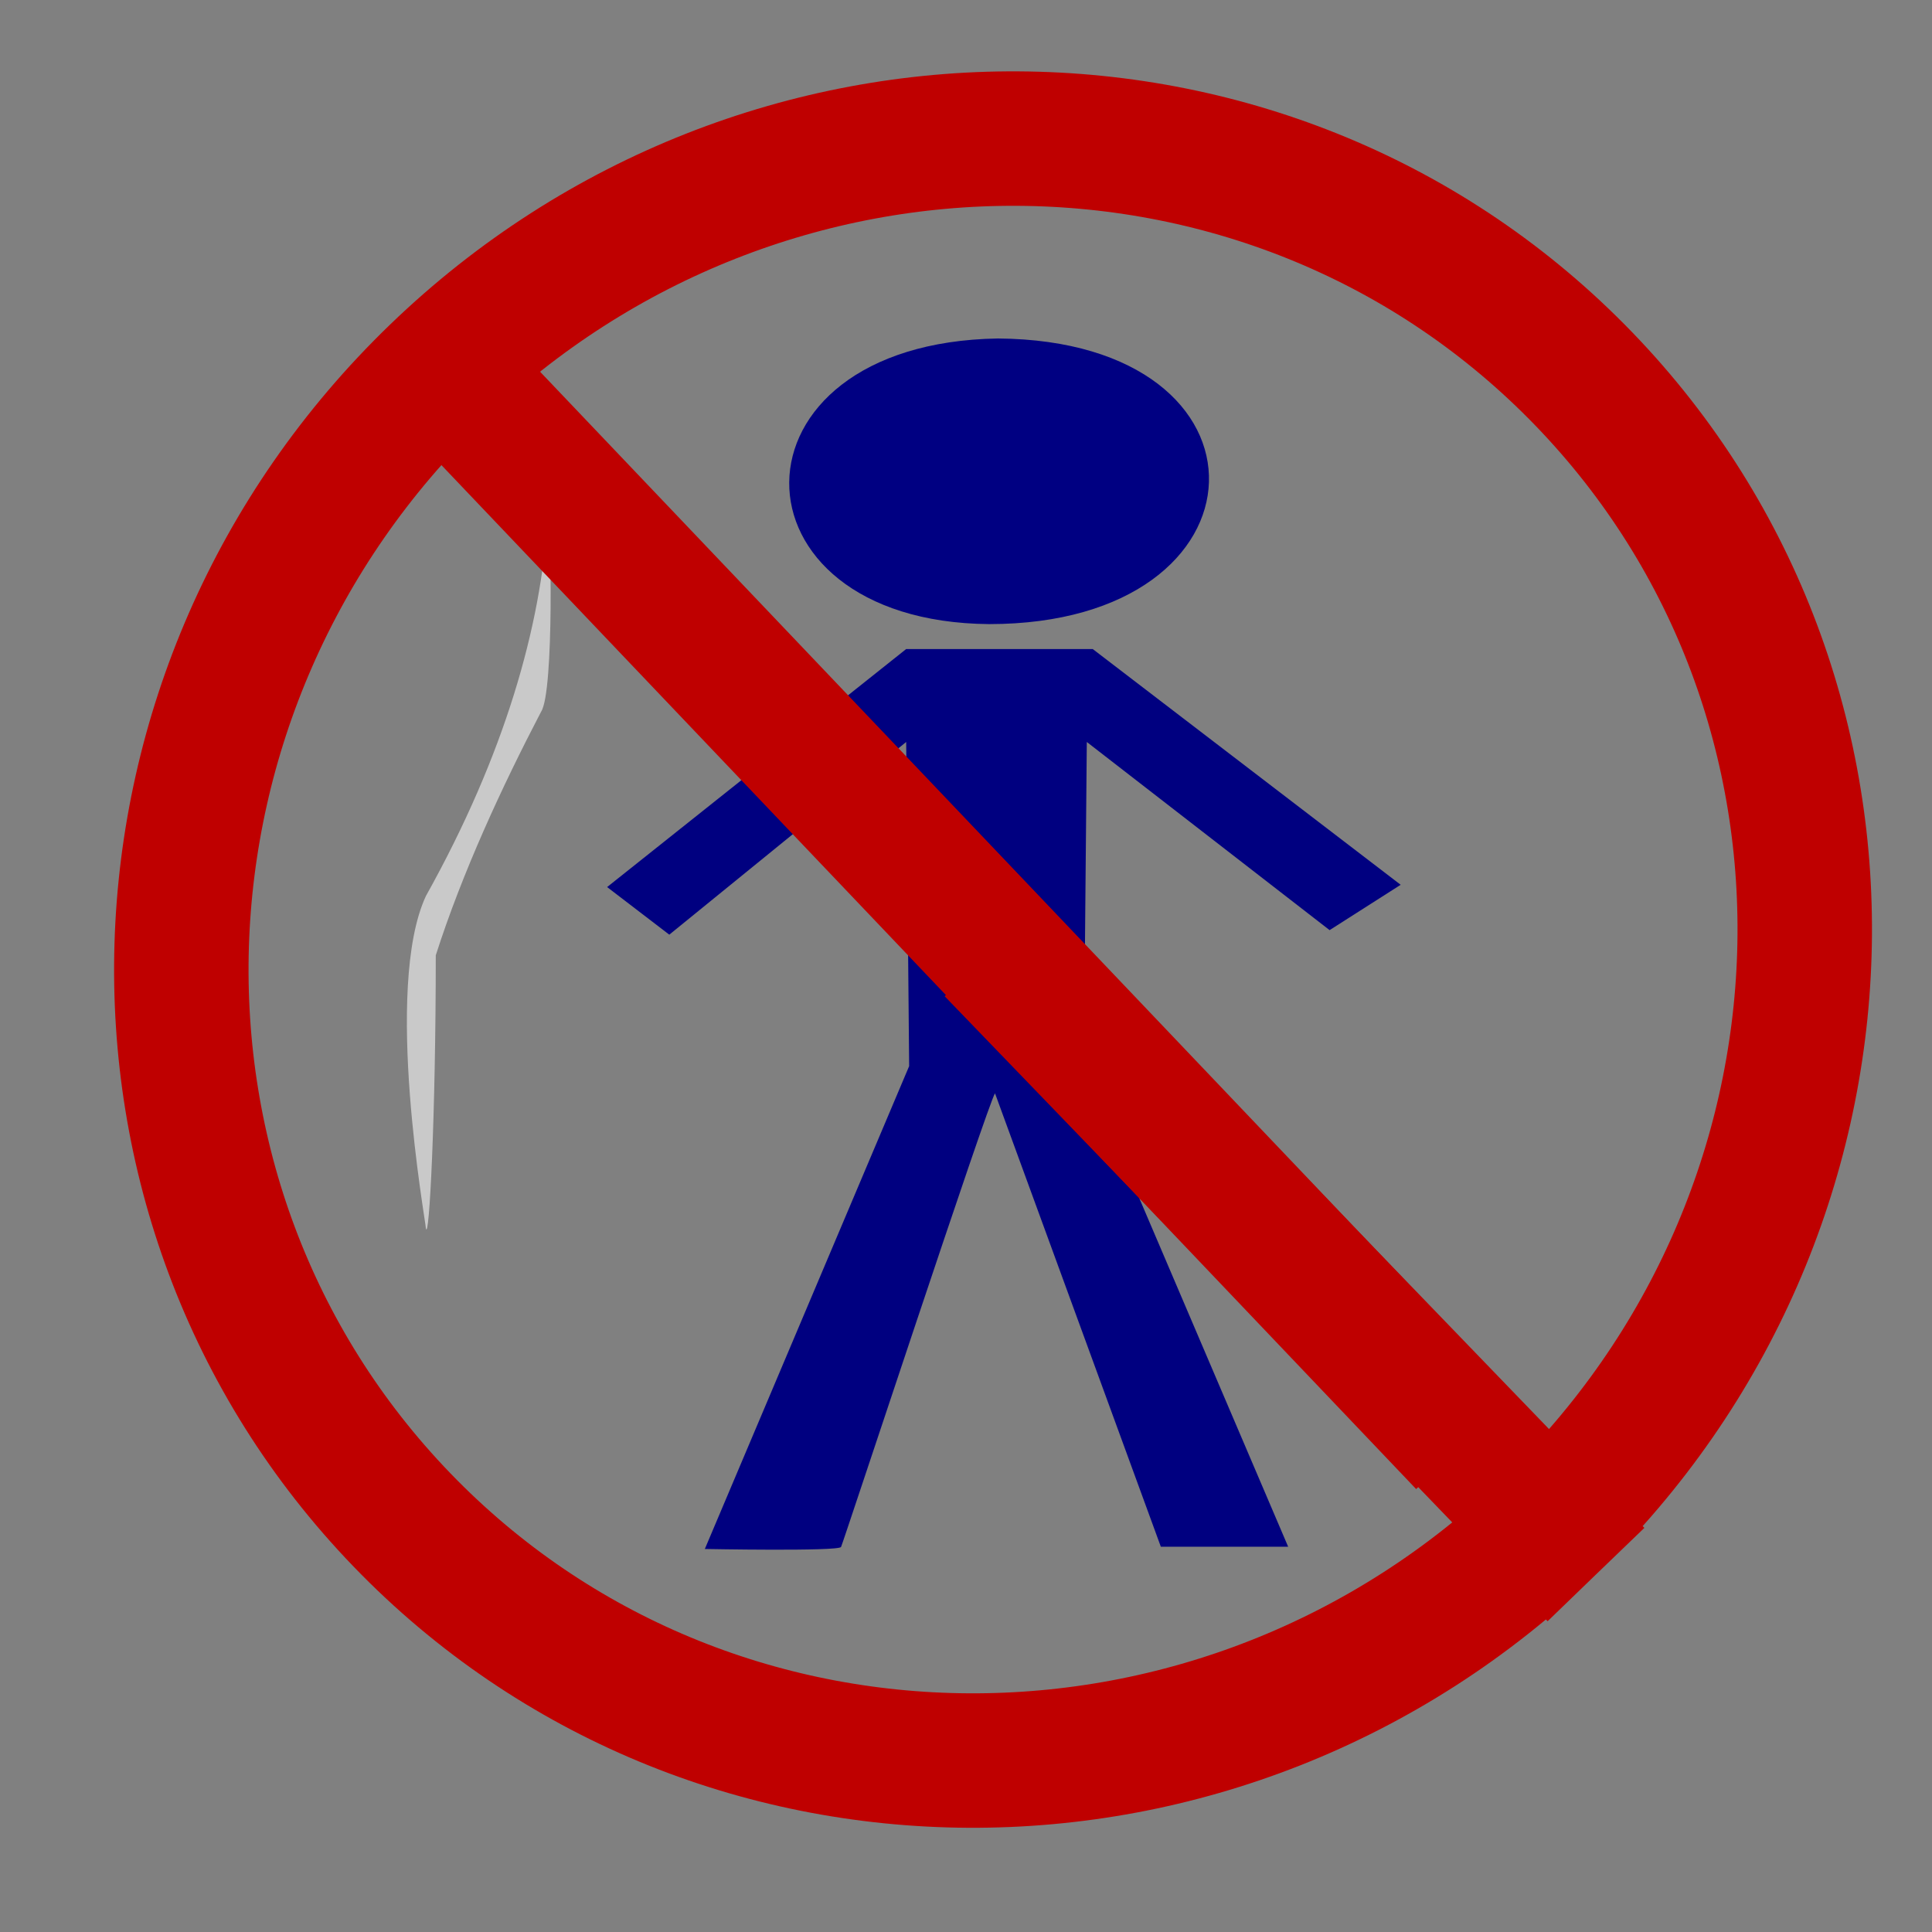 <?xml version="1.0"?><svg width="533.333" height="533.333" xmlns="http://www.w3.org/2000/svg" xmlns:xlink="http://www.w3.org/1999/xlink">
 <rect width="100%" height="100%" fill="#808080" stroke="none"/>
 <title>no standing</title>
 <g>
  <title>Layer 1</title>
  <use x="472.316" y="697.601" transform="matrix(0.964, 0, 0, 0.738, -410.327, -430.575)" xlink:href="#svg_4" id="svg_5"/>
  <path d="m495.304,262.131c0,-125.226 -99.023,-226.742 -221.174,-226.742c-122.151,0 -221.174,101.516 -221.174,226.742c0,125.226 99.023,226.742 221.174,226.742c122.151,-0 221.174,-101.516 221.174,-226.742l-221.174,0l221.174,0z" id="path566" stroke-width="37.117" stroke="#bf0000" fill-rule="evenodd" fill="none" transform="rotate(46.028, 274.13, 262.131)"/>
  <path d="m444.611,251.24c0.032,-115.394 -93.835,-208.957 -209.637,-208.957c-115.802,0 -209.669,93.563 -209.637,208.957c-0,115.372 93.858,208.9 209.637,208.9c115.779,0 209.637,-93.527 209.637,-208.899l-209.637,-0l209.637,0z" id="path575" stroke-width="1pt" fill="none" fill-rule="evenodd"/>
  <path d="m117.57,339.139c0,-1.818 -11.813,-66.341 0,-91.787c21.811,-39.078 31.807,-74.519 33.625,-104.51c0.909,0.909 1.818,48.165 -1.818,53.618c-10.905,20.902 -21.81,44.531 -29.08,67.25c0,44.53 -1.818,79.064 -2.727,75.429z" id="path564" fill-opacity="0.578" stroke-width="1pt" fill-rule="evenodd" fill="#ffffff"/>
  <path d="m112.201,91.06l292.311,307.075" id="path567" stroke-width="37.5" stroke="#bf0000" fill-rule="evenodd" fill="none"/>
 </g>
 <defs>
  <symbol xmlns:xlink="http://www.w3.org/1999/xlink" width="400pt" id="svg_4" height="400pt">

   <path fill="#000080" fill-rule="evenodd" stroke-width="1pt" id="svg_3" d="m212.828,128.61l-85.64,89.032l17.806,17.806l67.834,-72.073l0.849,121.252l-58.507,180.608c0,0 38.157,0.951 39.005,-0.745c0.423,-0.848 42.395,-167.143 44.091,-169.687l47.484,169.584l36.46,0l-58.506,-178.912l0.848,-122.1l69.529,70.378l20.351,-16.959l-88.184,-88.184l-53.42,0z"/>
   <path fill="#000082" fill-rule="evenodd" stroke-width="1pt" id="svg_2" d="m239.114,12.445c-79.705,1.696 -78.857,105.99 -2.544,106.838c82.249,0 84.792,-105.99 2.544,-106.838z"/>
  </symbol>
 </defs>
</svg>